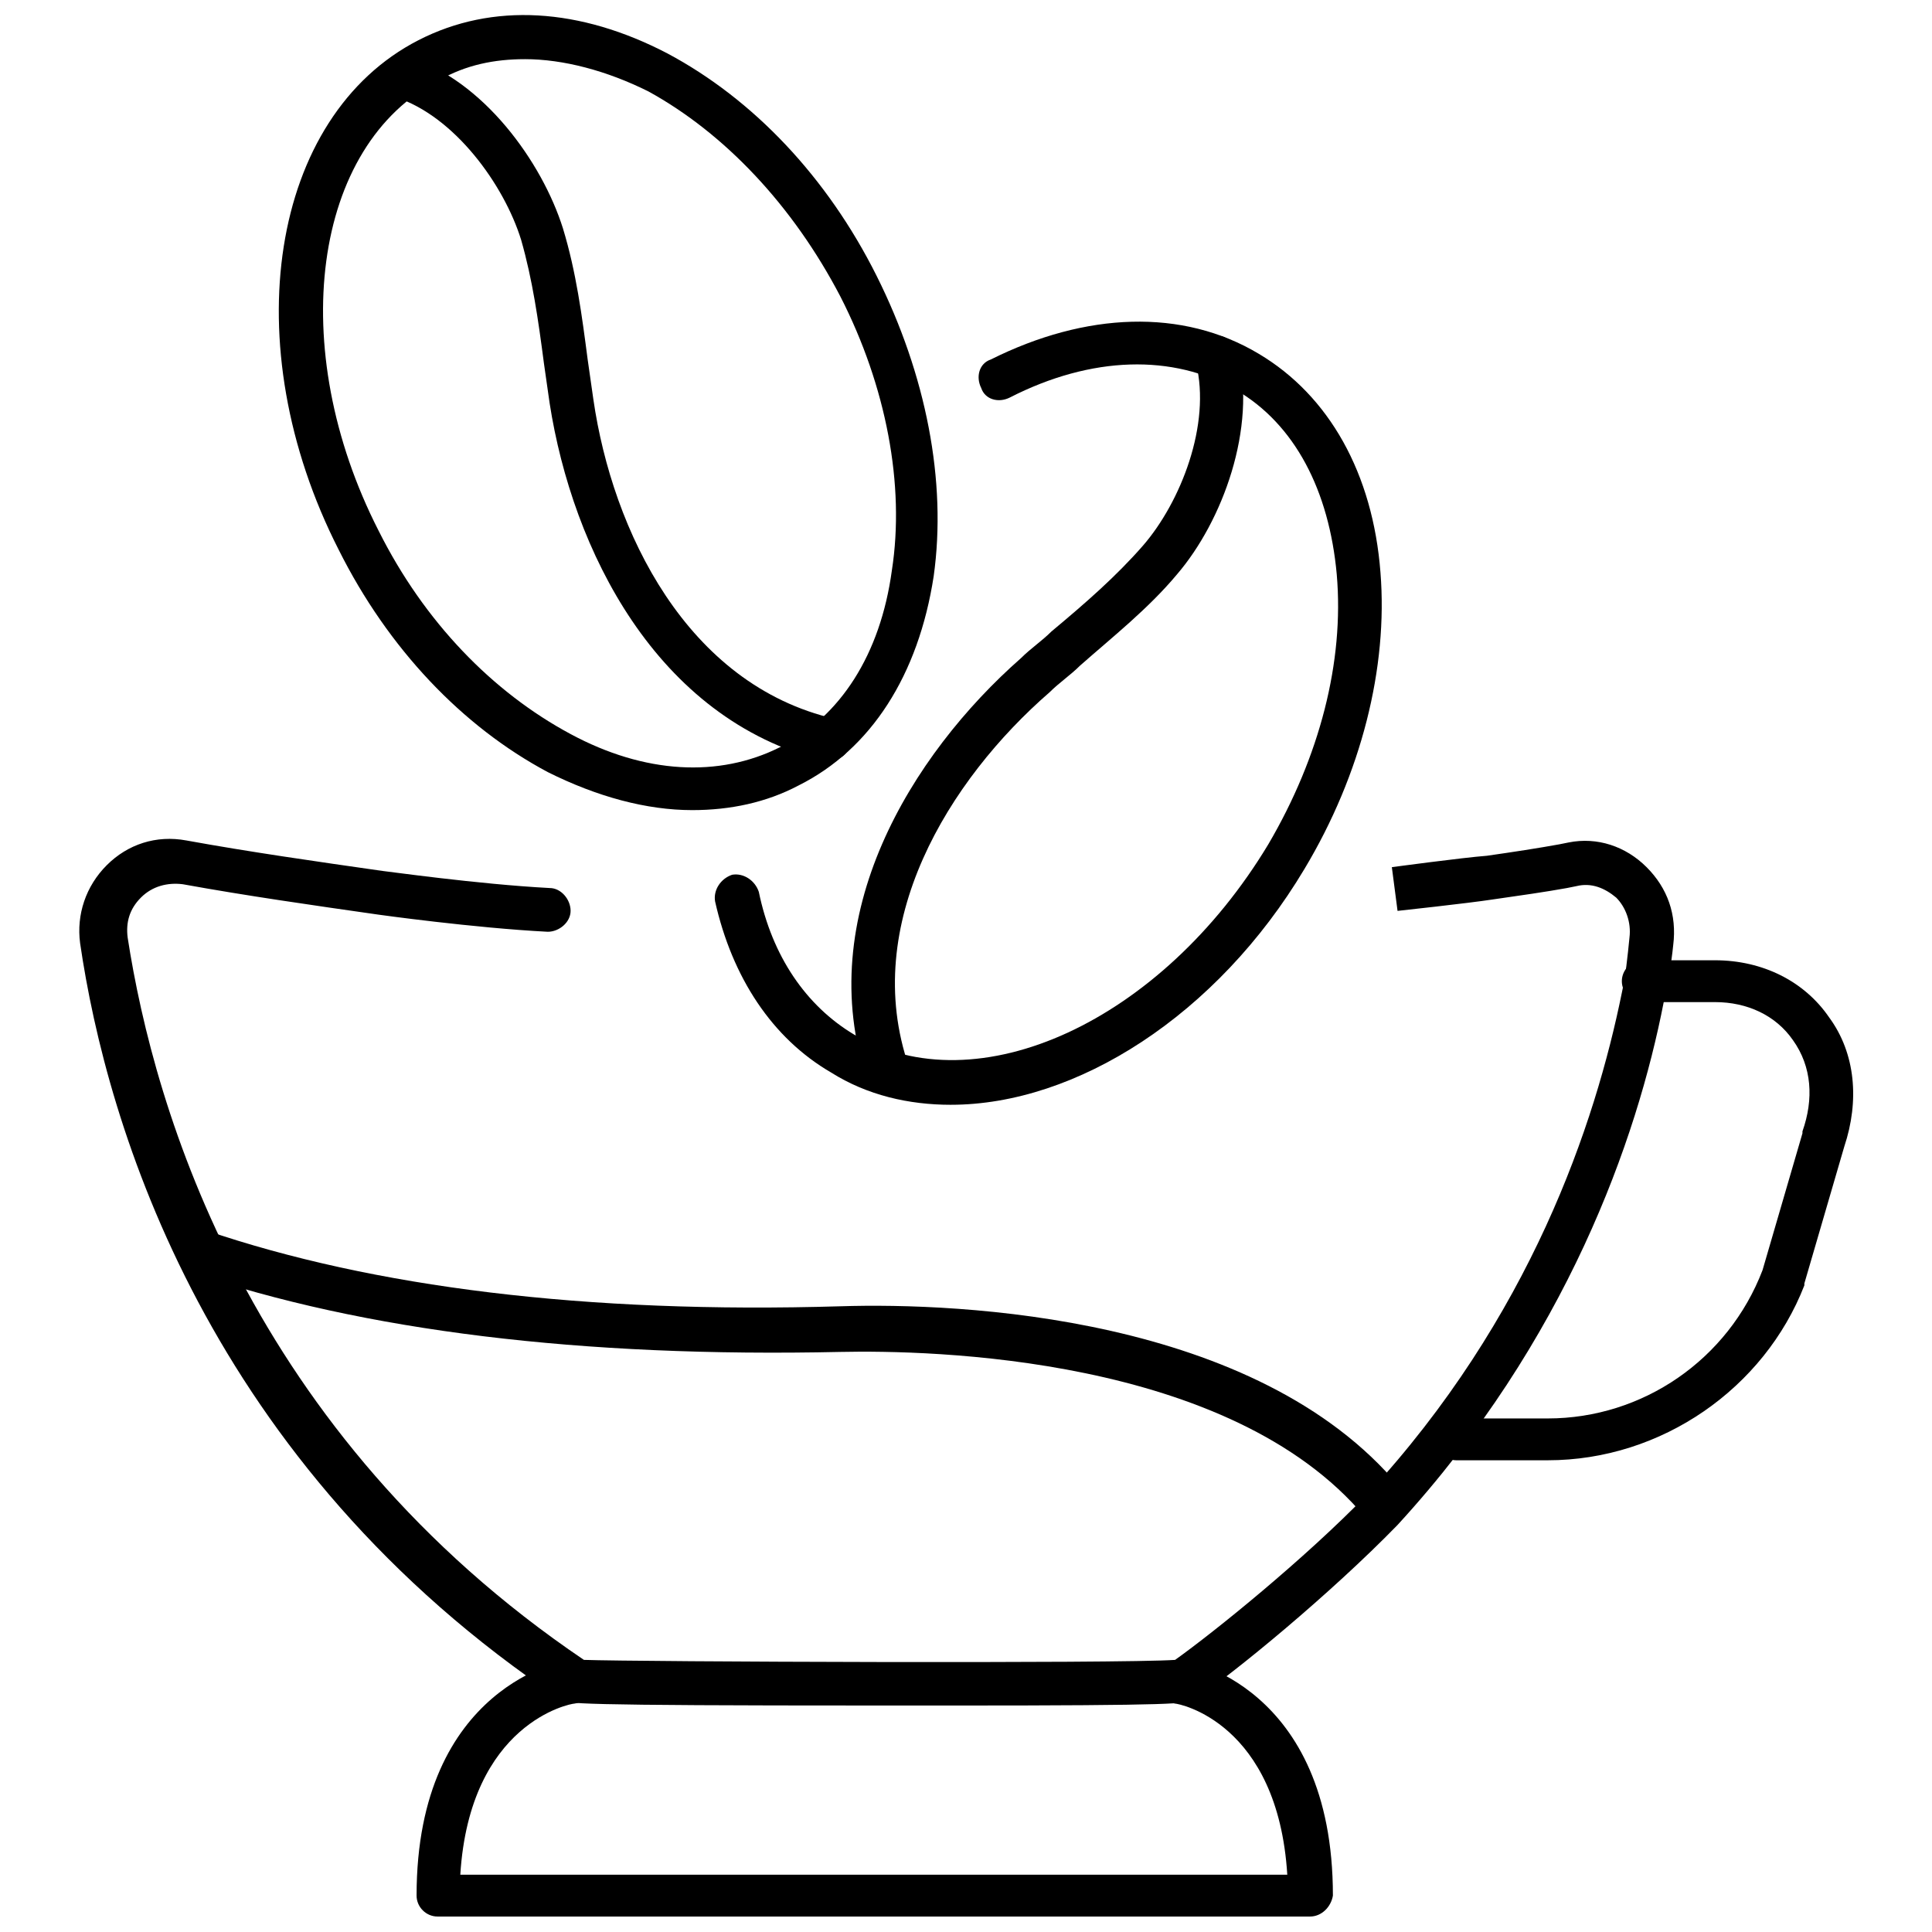 <?xml version="1.0" encoding="UTF-8"?>
<!-- Uploaded to: SVG Repo, www.svgrepo.com, Generator: SVG Repo Mixer Tools -->
<svg width="800px" height="800px" version="1.1" viewBox="144 144 512 512" xmlns="http://www.w3.org/2000/svg">
 <defs>
  <clipPath id="b">
   <path d="m217 148.09h176v210.91h-176z"/>
  </clipPath>
  <clipPath id="a">
   <path d="m254 583h244v68.902h-244z"/>
  </clipPath>
 </defs>
 <g clip-path="url(#b)">
  <path d="m327.45 358.69c-12.09 0-25.191-3.527-38.289-10.078-22.672-12.09-42.32-32.746-55.418-58.945-27.711-54.41-18.137-114.87 21.16-135.02 19.648-10.078 42.824-8.566 66 3.527 22.672 12.09 42.32 32.746 55.418 58.945 13.098 26.199 18.641 54.41 15.113 79.602-4.031 26.199-16.625 45.848-35.77 55.418-8.566 4.535-18.137 6.551-28.215 6.551zm-44.336-199.01c-8.062 0-15.617 1.512-22.672 5.543-33.754 17.129-40.809 71.039-16.121 119.4 12.09 24.184 30.23 42.824 50.883 53.906 19.648 10.578 39.297 11.586 55.418 3.527 16.121-8.062 26.703-24.688 29.727-46.855 3.527-22.672-1.512-48.871-13.602-72.547-12.594-24.18-30.73-43.328-50.883-54.41-11.086-5.543-22.672-8.566-32.75-8.566z"/>
 </g>
 <path d="m363.72 345.59h-1.512c-44.332-11.082-66.5-55.922-72.547-94.715-0.504-3.527-1.008-7.055-1.512-10.578-1.512-11.586-3.023-22.168-6.047-32.746-4.535-14.609-17.633-32.746-33.25-37.785-3.023-1.008-4.535-4.031-3.527-7.055 1.008-3.023 4.031-4.535 7.055-3.527 19.648 6.047 35.266 27.711 40.809 45.344 3.527 11.586 5.039 23.176 6.551 34.762 0.504 3.527 1.008 7.055 1.512 10.578 5.039 34.762 24.688 75.57 63.984 84.641 3.023 0.504 5.039 4.031 4.031 7.055-0.508 2.012-2.523 4.027-5.547 4.027z"/>
 <path d="m395.97 436.78c-11.082 0-22.168-2.519-31.738-8.566-15.617-9.07-26.199-25.191-30.73-45.344-0.504-3.023 1.512-6.047 4.535-7.055 3.023-0.504 6.047 1.512 7.055 4.535 3.527 17.129 12.594 30.23 25.191 37.785 32.746 19.145 81.617-3.527 109.83-50.383 13.602-23.176 20.152-48.367 18.137-71.539-2.016-22.168-11.082-39.801-26.703-48.871-16.625-9.574-38.289-9.07-59.953 2.016-3.023 1.512-6.551 0.504-7.559-2.519-1.512-3.023-0.504-6.551 2.519-7.559 25.191-12.594 50.883-13.602 71.039-1.512 18.641 11.082 30.23 31.738 32.242 57.938 2.016 25.191-5.039 53.402-20.152 78.594-23.184 38.801-60.465 62.48-93.715 62.48z"/>
 <path d="m379.34 434.26c-2.519 0-4.535-1.512-5.543-4.031-14.609-43.328 11.586-86.152 40.809-111.85 2.519-2.519 5.543-4.535 8.062-7.055 9.07-7.559 17.129-14.609 24.184-22.672 10.078-11.586 18.137-32.242 14.105-48.367-1.008-3.023 1.008-6.047 4.031-7.055 3.023-1.008 6.047 1.008 7.055 4.031 5.039 20.152-4.031 44.84-16.121 58.945-7.559 9.07-17.129 16.625-25.695 24.184-2.519 2.519-5.543 4.535-8.062 7.055-26.703 23.176-50.383 61.465-37.281 99.25 1.008 3.023-0.504 6.047-3.527 7.559-1.008 0.004-1.512 0.004-2.016 0.004z"/>
 <path d="m395.97 595.98h-20.152c-81.113 0-81.617-0.504-83.129-1.512-93.711-62.473-120.41-152.15-127.46-200.52-1.008-7.559 1.512-15.113 7.055-20.656 5.543-5.543 13.098-8.062 21.16-6.551 16.625 3.023 34.258 5.543 51.891 8.062 0.504 0 25.191 3.527 44.336 4.535 3.023 0 5.543 3.023 5.543 6.047s-3.023 5.543-6.047 5.543c-19.648-1.008-44.84-4.535-44.84-4.535-17.633-2.519-35.266-5.039-51.891-8.062-4.031-0.504-8.062 0.504-11.082 3.527-3.023 3.023-4.031 6.551-3.527 10.578 7.055 45.848 32.242 131.5 120.91 191.45 14.105 0.504 142.58 1.008 156.68 0 10.578-7.559 34.258-26.703 50.883-43.832 43.328-46.855 60.457-98.242 67.512-133 1.008-4.535 1.512-9.574 2.016-14.609 0.504-4.031-1.008-8.062-3.527-10.578-3.023-2.519-6.551-4.031-10.578-3.023l-2.519 0.504c-5.543 1.008-12.594 2.016-19.648 3.023-6.551 1.008-25.191 3.023-25.191 3.023l-1.512-11.586s18.641-2.519 25.191-3.023c7.055-1.008 13.602-2.016 19.145-3.023l2.519-0.504c7.559-1.512 15.113 1.008 20.656 6.551 5.543 5.543 8.062 12.594 7.055 20.656-0.504 5.039-1.512 10.578-2.519 15.113-7.055 36.273-25.695 89.68-70.535 138.55-17.633 18.137-43.328 39.297-53.906 46.352-2.519 1-3.527 1.504-64.488 1.504z"/>
 <path d="m554.16 530.99h-24.184c-3.023 0-5.543-2.519-5.543-5.543 0-3.023 2.519-5.543 5.543-5.543h24.184c25.191 0 47.863-15.617 56.93-39.297l10.578-36.273v-0.504c3.023-8.566 2.519-17.129-2.519-24.184-4.535-6.551-12.09-10.078-20.656-10.078h-19.145c-3.023 0-5.543-2.519-5.543-5.543 0-3.023 2.519-5.543 5.543-5.543h19.145c12.594 0 23.68 5.543 30.23 15.113 7.055 9.574 8.062 22.168 4.031 34.258l-10.578 36.273v0.504c-10.582 27.215-37.785 46.359-68.016 46.359z"/>
 <g clip-path="url(#a)">
  <path d="m491.19 651.9h-231.25c-3.023 0-5.543-2.519-5.543-5.543 0-55.922 39.801-62.473 40.305-62.473 3.023-0.504 6.047 1.512 6.551 5.039 0.504 3.023-1.512 6.047-5.039 6.551-1.008 0-27.711 5.039-30.23 45.344h219.16c-2.519-40.305-28.719-45.344-29.727-45.344-3.023-0.504-5.039-3.527-4.535-6.551 0.504-3.023 3.527-5.039 6.551-5.039 0.504 0 39.801 6.551 39.801 62.473-0.5 3.023-3.019 5.543-6.043 5.543z"/>
 </g>
 <path d="m510.33 548.12c-1.512 0-3.527-0.504-4.535-2.016-35.77-42.824-115.37-44.336-139.05-43.832-68.52 1.512-126.46-5.543-172.3-21.16-3.023-1.008-4.535-4.535-3.527-7.559 1.008-3.023 4.535-4.535 7.559-3.527 44.336 15.113 100.76 22.168 168.27 20.152 31.738-1.008 110.34 2.519 148.12 47.863 2.016 2.519 1.512 6.047-0.504 8.062-1.512 1.512-2.519 2.016-4.031 2.016z"/>
</svg>